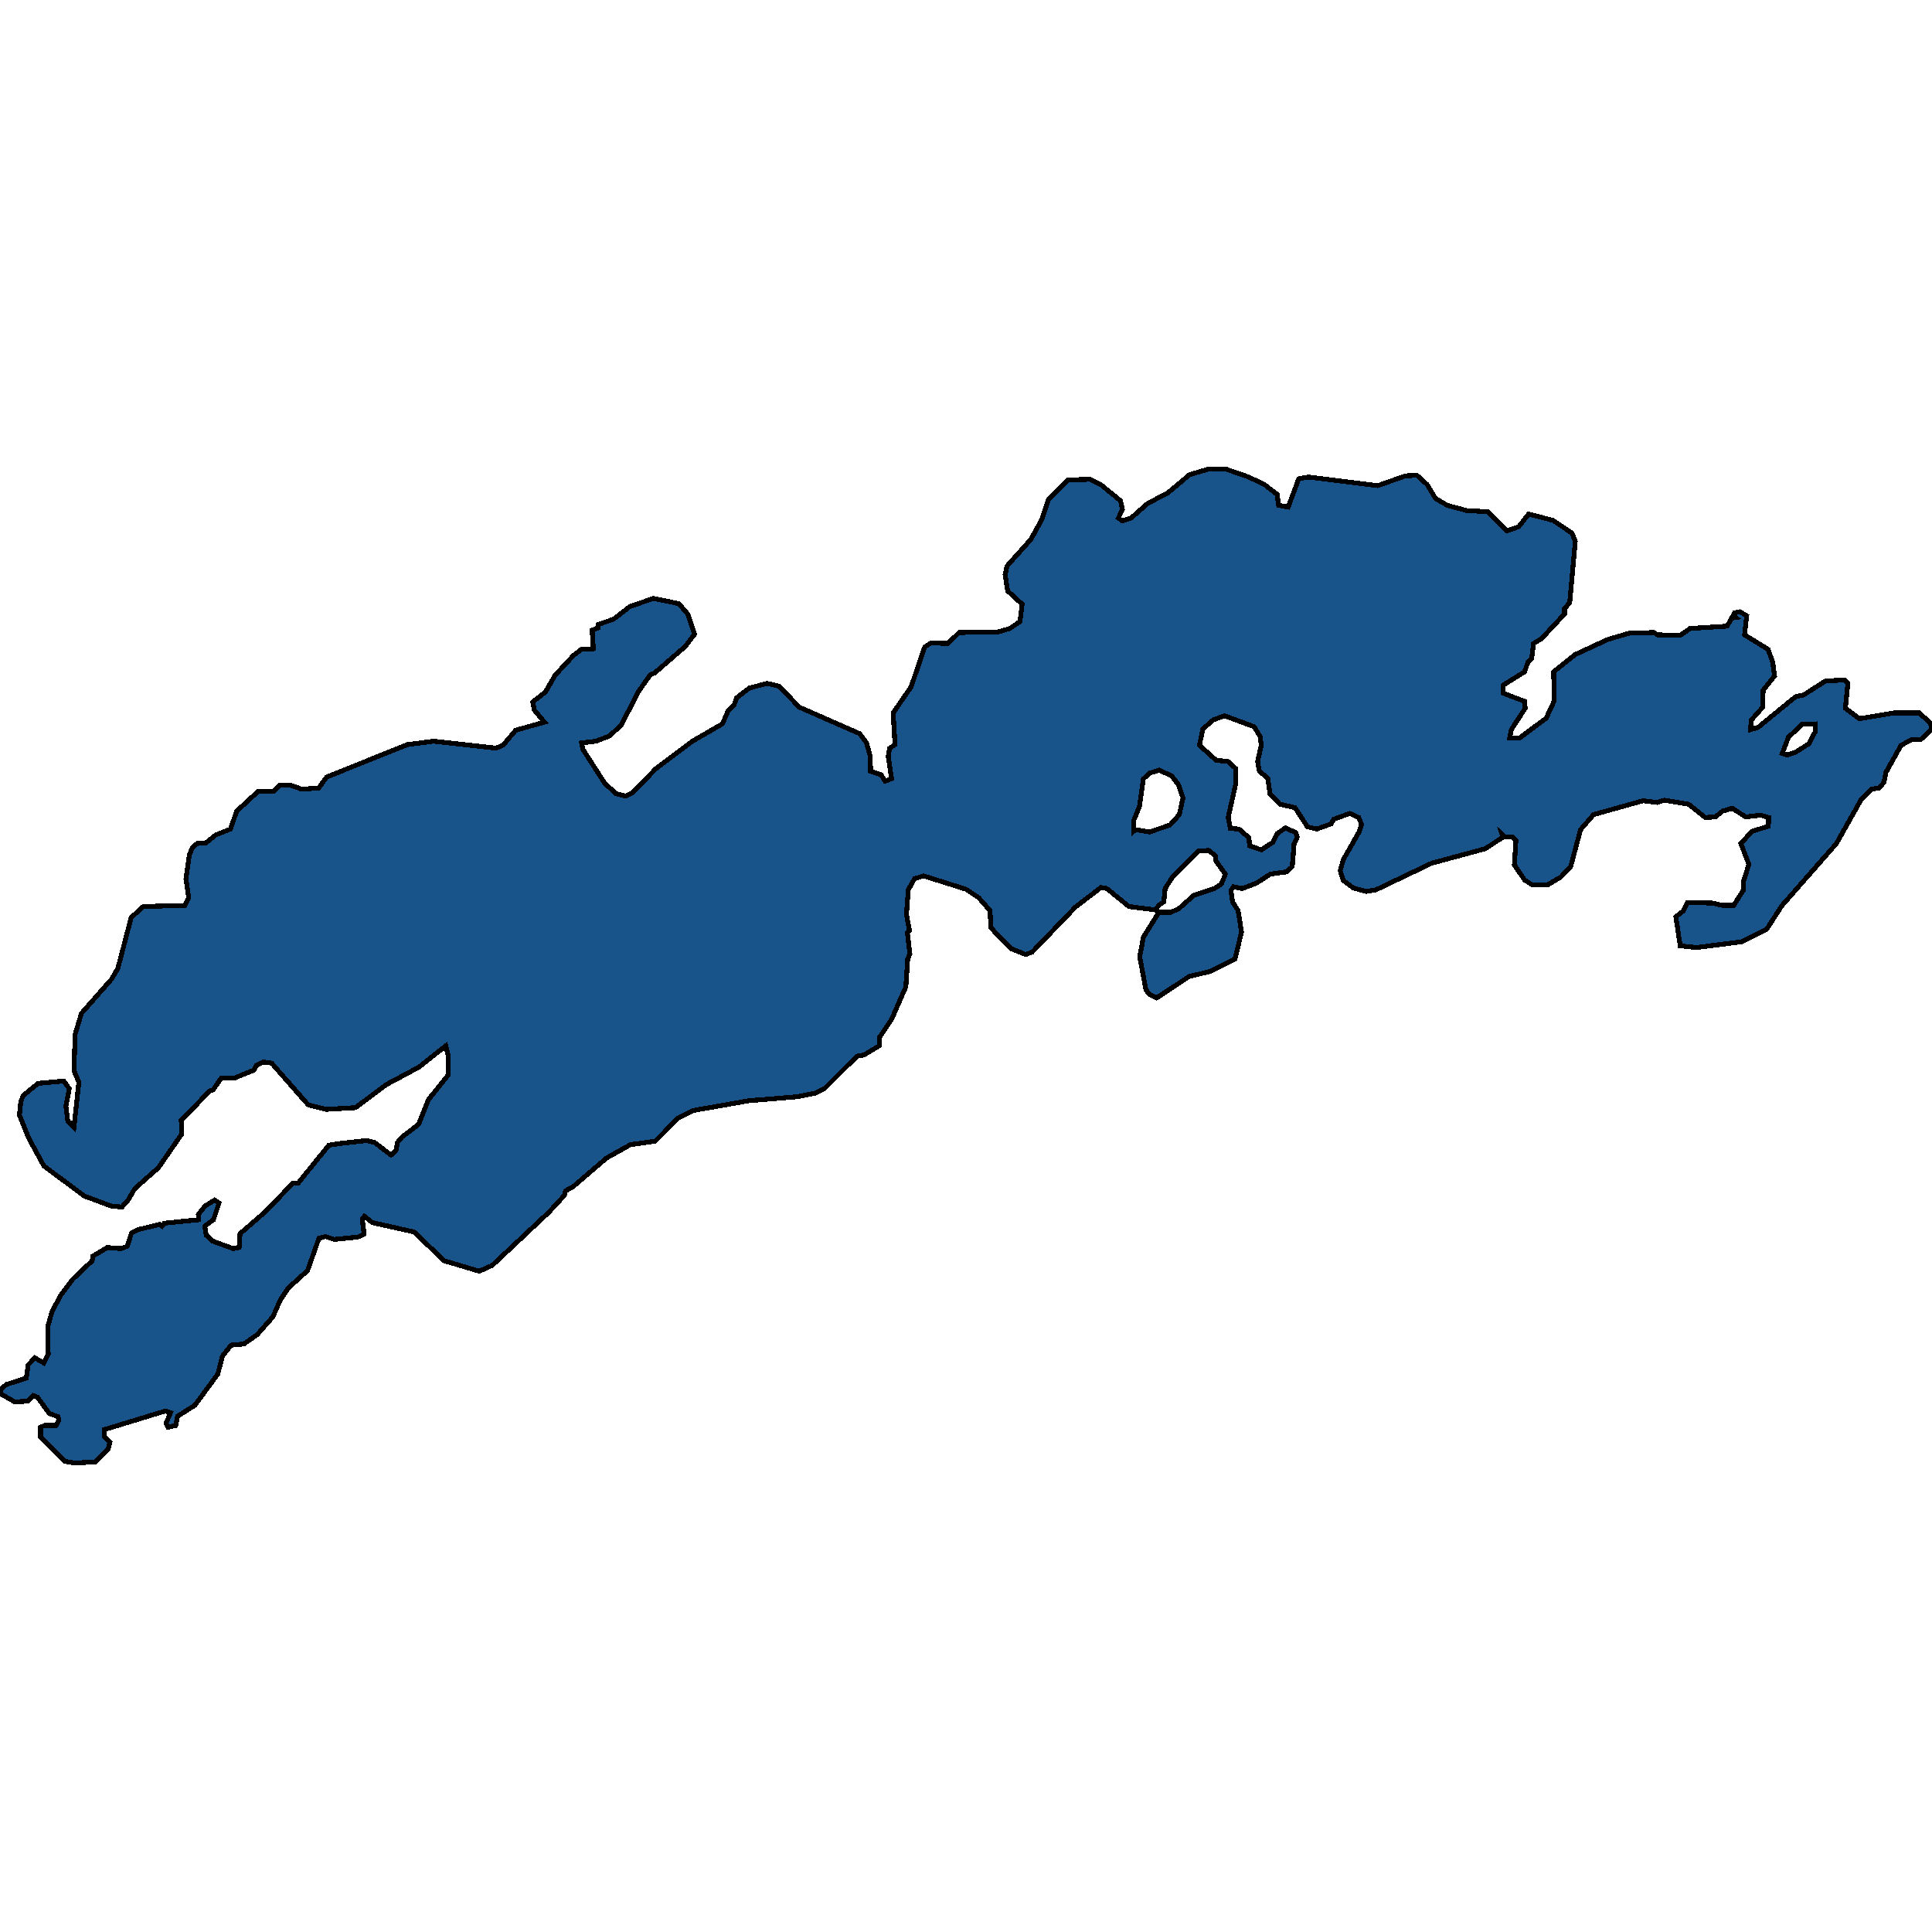 <svg xmlns="http://www.w3.org/2000/svg" width="400" height="400"><path d="m4.035 230.885.256-2.752.513-1.317 3.074-2.512 5.317-.48 1.152 1.556-.704 3.59.384 3.111 1.281 1.317 1.025-9.334-1.025-2.393.256-7.539 1.281-4.307 6.213-7.06 1.346-2.274 2.754-10.53 2.498-2.275 8.583-.239.832-1.556-.576-3.949.704-4.906.64-1.556.962-.838 1.793-.12 2.114-1.675 3.01-1.196L49 167.94l4.42-4.07h3.202l1.281-1.316h2.242l2.306.838 3.523-.24 1.665-2.273 16.653-6.702 5.445-.718 12.938 1.436 1.473-.598 2.626-3.112 5.957-1.675-2.114-2.514-.32-1.675 2.626-2.035 1.986-3.47 3.779-4.07 1.665-1.316 2.498-.12-.256-3.83 1.217-.479.064-.718 3.139-1.077 3.394-2.633 4.868-1.676 5.252 1.078 1.858 2.154 1.409 4.189-1.922 2.513-6.34 5.506-.897.359-2.434 3.47-3.587 6.942-2.434 2.274-2.818 1.077-2.947.359.257 1.316 4.547 7.061 2.37 2.154 1.986.48 1.409-.719 4.74-4.907 7.622-5.744 6.213-3.59 1.217-2.753 1.217-1.197.512-1.436 2.626-2.035 3.715-.957 2.498.598 4.1 4.309 12.553 5.505 1.41 1.915.768 2.753.064 3.111 2.178.718.833 1.317 1.345-.48-.705-4.666.32-1.676 1.09-.718-.385-6.582 3.715-5.386 2.818-8.258 1.281-.838 3.523.12 2.306-2.274 8.07-.12 2.434-.718 2.114-1.436.448-3.59-3.01-2.753-.513-3.352.385-1.795 4.932-5.506 2.306-4.189 1.345-4.07 4.099-4.069 4.484-.12 2.37 1.197 3.97 3.232.385 1.795-.833 1.796.833.598 1.793-.598 3.395-2.993 4.291-2.274 4.42-3.71 4.035-1.197h3.395l4.804 1.676 3.266 1.556 2.627 2.034.32 2.275 1.985.359 2.178-5.865 1.986-.36 14.347 1.796 5.765-2.035 2.37-.12 2.113 1.916 1.73 2.872 2.434 1.437 4.035 1.077 4.291.24 4.036 3.949 2.434-.838 2.05-2.633 5.06 1.317 3.906 2.633.705 1.675-1.153 12.687-1.089 1.317v1.077l-4.804 5.146-1.601.958-.384 3.112-.769.718-.704 2.034-4.42 2.753v1.676l4.42 1.675.128 1.436-2.883 4.428-.32 1.676h2.114l5.444-4.07 1.665-3.59-.128-5.984 4.484-3.59 6.725-3.112 4.484-1.316 4.996-.12.897.479 4.611.12 2.05-1.437 7.686-.479.897-1.675.832-.12-.512-.359.32-.598 1.09-.24 1.408.838-.448 3.95 4.868 2.992.96 2.633.385 2.872-2.37 2.992-.064 3.47-2.434 2.753-.064 1.915 1.537-.478 7.75-6.343 1.666-.36 4.483-2.872 3.971-.24.705.719-.512 5.146 2.882 2.154 7.302-1.196h5.06l2.306 2.034.384 1.317-2.306 2.154h-1.793l-2.306 1.197-3.139 5.624-.384 2.035-1.025 1.197-1.601.24-2.05 2.034-5.188 9.214-11.337 12.925-3.074 4.787-5.189 2.632-9.415 1.197-3.33-.36-.897-5.982 1.6-1.317.834-1.675 5.06.12 2.113.478h2.37l2.05-3.23v-1.796l1.089-3.47-1.666-4.309 2.306-2.513 3.395-1.077.064-1.795-1.665-.479-3.075.36-2.818-1.796-1.986.599-1.473 1.196-2.114.12-3.458-2.752-4.996-.838-1.538.479-2.882-.36-10.248 2.873-2.69 3.111-2.05 7.66-2.05 2.153-2.818 1.676h-3.01l-1.665-1.077-2.114-3.112.32-5.026-.64-.718-1.73-.12-.512-.478.192.598-3.651 2.393-11.08 2.992-11.53 5.505-2.05.36-2.626-.719-2.114-1.556-.64-2.034.64-2.274 3.331-5.864.449-1.436-.577-1.436-1.857-.838-3.331 1.197-.513.958-3.01 1.077-1.921-.48-2.563-3.948-3.138-.718-2.05-2.155-.448-3.23-1.73-1.437-.384-2.034.769-3.351-.256-1.796-1.217-2.034-6.15-2.274-2.305.838-2.178 1.915-.704 3.35 3.458 3.112 2.434.24 1.602 1.436.064 2.992-1.602 7.18.449 2.274 1.793.12 2.05 1.795.128 1.675 2.434.838 2.37-1.556.897-1.795 1.729-1.197 2.114.958.32.957-.64 1.436-.385 4.667-1.153 1.077-3.395.479-2.754 1.795-3.01 1.197-1.858-.36-.512.719.32 2.393 1.153 1.795.705 4.428-1.345 5.624-4.996 2.513-4.484 1.077-6.725 4.428-1.538-.718-.704-.958-1.281-6.82.768-4.07 3.203-5.145h2.434l1.665-.718 3.075-2.752 4.291-1.436 1.473-.958.833-2.034-1.986-2.752-.128-1.077-1.345-1.078-2.178.12-5.316 5.385-1.537 2.394-.256 2.752-1.09.718-.576.958-5.572-.719-4.548-3.71-1.217-.239-5.316 4.07-8.967 9.333-1.345.479-2.946-1.197-2.819-2.752-1.409-1.675-.192-3.47-2.306-2.634-2.69-1.795-8.775-2.752-1.858.598-1.28 2.274-.385 5.146.64 3.35-.448.36.513 4.427-.449 1.077-.384 5.744-2.946 6.701-2.562 3.83v1.675l-3.203 1.914-1.41.24-6.724 6.7-1.986.958-3.523.718-10.12.837-11.593 2.034-3.075 1.556-4.74 4.786-5.124.718-4.932 2.752-6.981 5.983-1.537.837-.257.958-3.202 3.47-11.721 11.007-2.69 1.197-7.238-2.154-6.277-5.982-8.583-1.915-1.666-1.316-.448.598.384 3.111-1.345.599-4.868.478-1.793-.598-1.345.359-2.37 6.7-3.971 3.59-1.666 2.512-1.537 3.47-3.266 3.709-2.755 1.914-2.626.24-1.793 2.273-.96 3.709-4.74 6.46-3.588 2.273-.384 1.915-1.601.359-.384-.838.896-2.153-1.089-.36-12.554 3.83-.064 1.435 1.153 1.196-.32 1.316-2.69 2.752-4.292.24-1.985-.36-5.06-5.025v-2.033l.832-.36h2.37l.577-1.076-.128-.718-1.858-.718-2.434-3.35-.897-.359-1.088 1.197-2.755.12-2.69-1.556-.32-.957 1.345-1.077 4.1-1.316.384-2.752 1.409-1.435 1.857 1.076.897-1.794-.128-5.623.897-3.23 1.793-3.351 2.498-3.35 4.035-3.829.128-.957 3.01-1.795 2.755.24 1.345-.48.897-2.751 1.409-.718 4.42-1.077.512.36.448-.599 7.11-.718-.064-1.077 1.409-1.795 1.986-1.196.896.598-1.153 3.47-1.793 1.316.32 1.915 1.345 1.196 4.228 1.556 1.217-.24.192-2.871 5.252-4.547 5.636-5.863h1.09l6.404-7.897 2.306-.36 5.445-.597 1.665.359 3.459 2.632 1.025-.957.32-1.675.897-1.077 3.458-2.633 2.05-5.145 4.035-5.026.064-4.068-.512-2.034-5.573 4.427-6.725 3.59-6.405 4.786-6.085.36-3.715-.958-7.558-8.616-1.73-.239-1.409.718-.512.957-4.1 1.676h-2.69l-1.665 2.393-.704.24-5.893 6.102.064 2.871-4.804 6.94-4.868 4.308-1.409 2.393-1.28 1.436-2.307-.24-5.444-2.034-8.39-6.222-3.203-5.863Zm230.649-58.756.448-.359 2.882.479 4.228-1.436 1.921-2.154.769-3.47-.96-2.753-1.41-1.795-2.562-1.197-1.922.598-1.345 1.197-.832 5.744-1.217 2.992Zm134.315-16.156.961.36 1.793-.6 2.819-1.794 1.28-2.514v-1.555l-2.754.12-2.818 2.632Z" style="stroke:#000;fill:#18548a;shape-rendering:crispEdges;stroke-width:1px"/></svg>